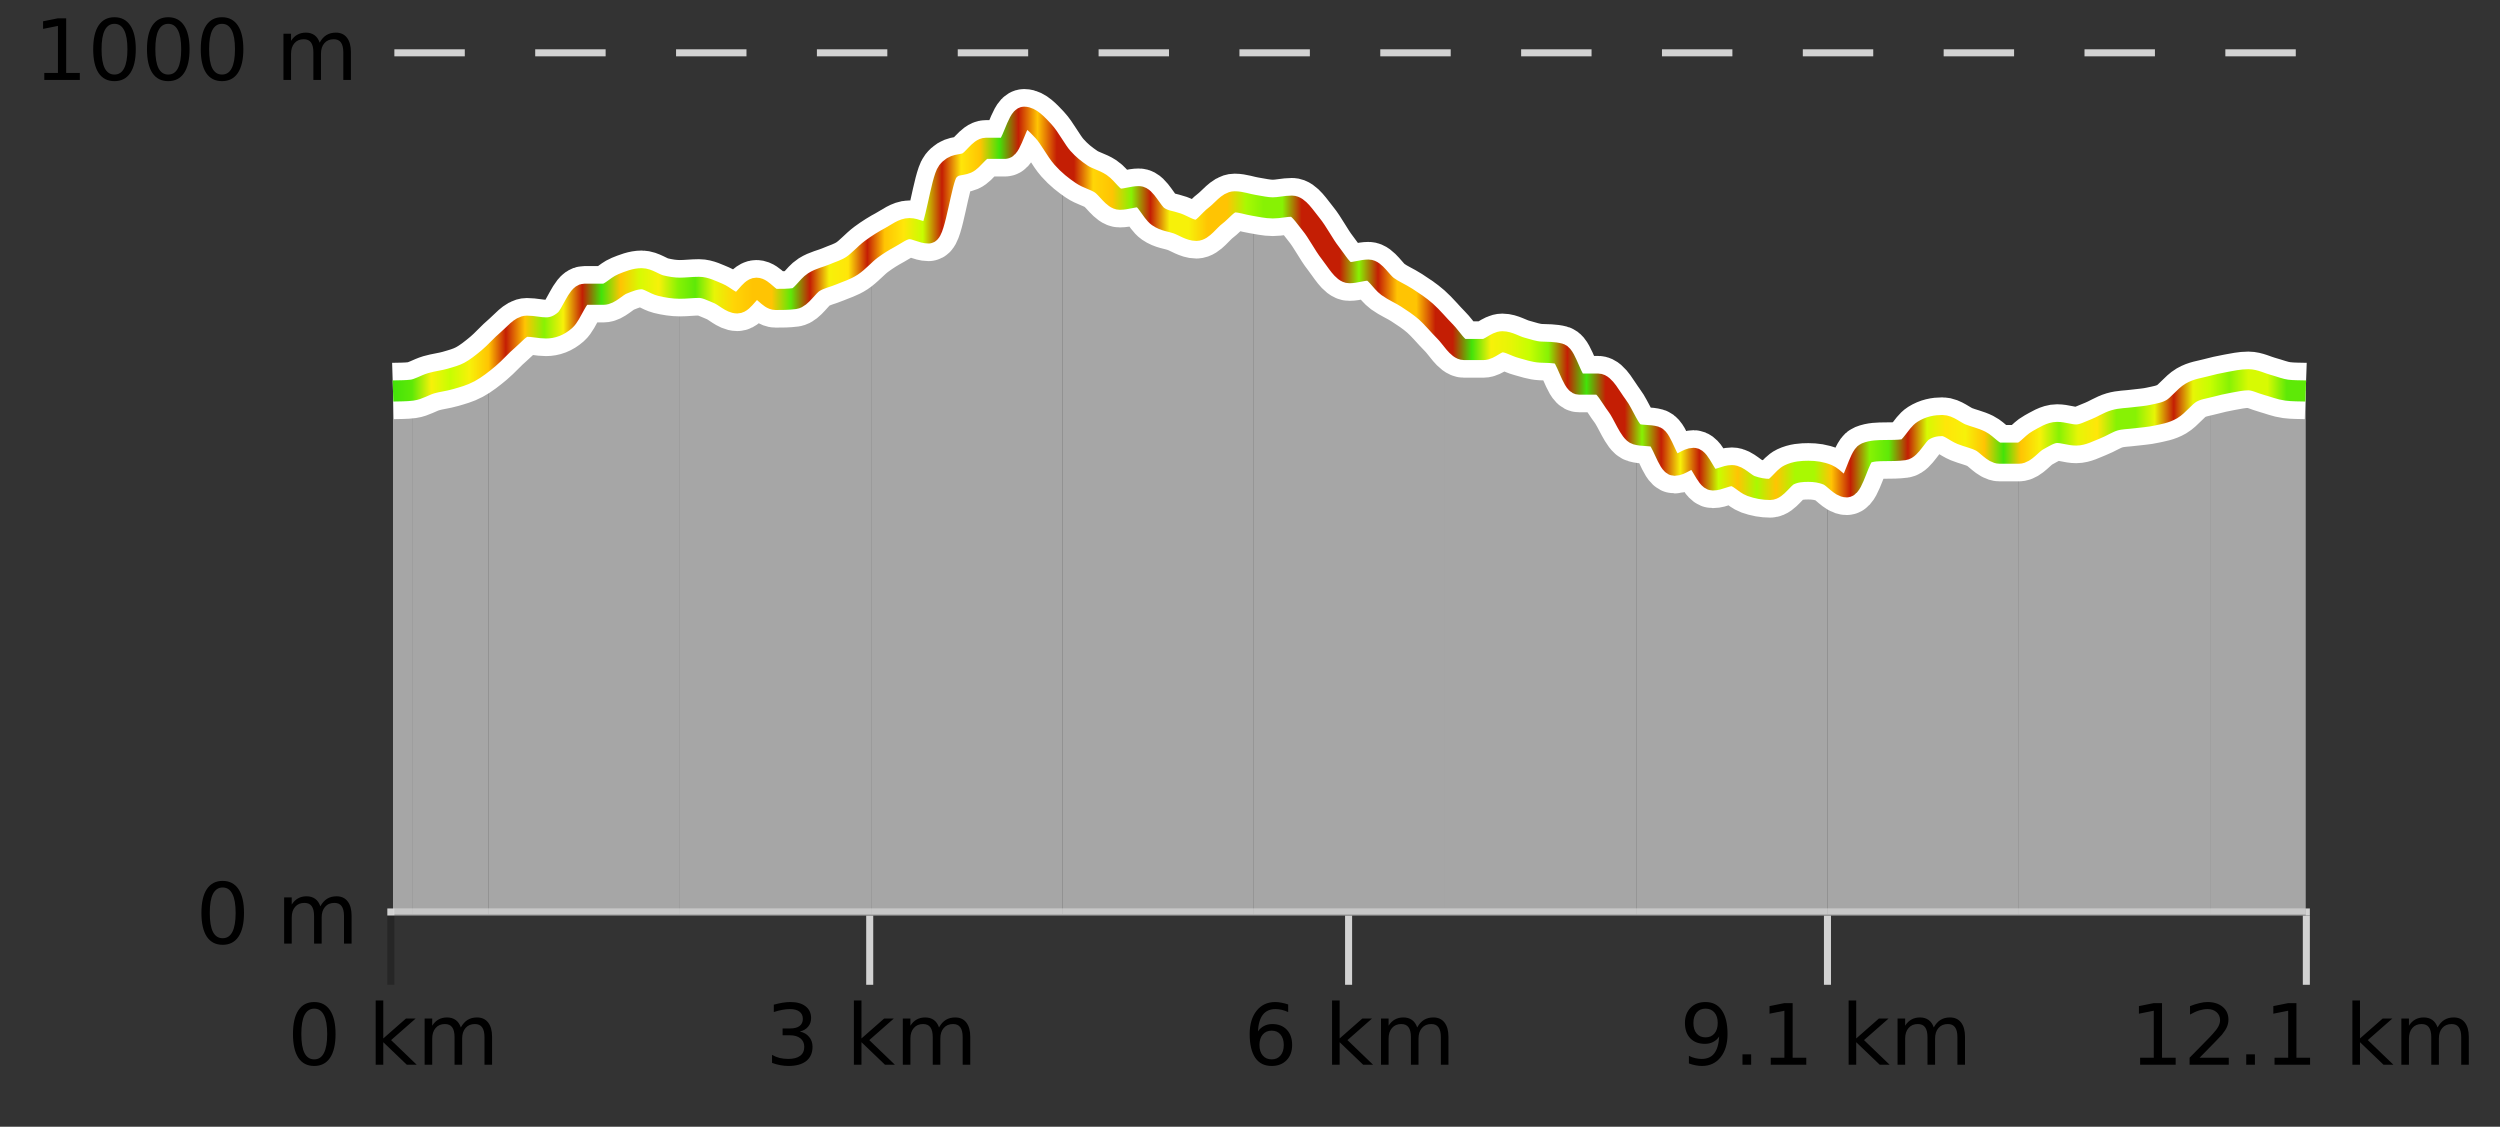 <?xml version="1.0" encoding="UTF-8"?>
<svg xmlns="http://www.w3.org/2000/svg" xmlns:xlink="http://www.w3.org/1999/xlink" width="355pt" height="160pt" viewBox="0 0 355 160" version="1.1">
<rect x="0" y="0" width="355" height="160" fill="#333333" stroke="none"/>
<defs>
<clipPath id="clip1">
  <path d="M 313 53 L 327.414 53 L 327.414 129.84 L 313 129.84 Z M 313 53 "/>
</clipPath>
<clipPath id="clip2">
  <path d="M 286 54 L 314 54 L 314 129.84 L 286 129.84 Z M 286 54 "/>
</clipPath>
<clipPath id="clip3">
  <path d="M 259 60 L 287 60 L 287 129.84 L 259 129.84 Z M 259 60 "/>
</clipPath>
<clipPath id="clip4">
  <path d="M 232 61 L 260 61 L 260 129.84 L 232 129.84 Z M 232 61 "/>
</clipPath>
<clipPath id="clip5">
  <path d="M 205 47 L 233 47 L 233 129.84 L 205 129.84 Z M 205 47 "/>
</clipPath>
<clipPath id="clip6">
  <path d="M 178 29 L 206 29 L 206 129.84 L 178 129.84 Z M 178 29 "/>
</clipPath>
<clipPath id="clip7">
  <path d="M 150 22 L 179 22 L 179 129.84 L 150 129.84 Z M 150 22 "/>
</clipPath>
<clipPath id="clip8">
  <path d="M 123 16 L 151 16 L 151 129.84 L 123 129.84 Z M 123 16 "/>
</clipPath>
<clipPath id="clip9">
  <path d="M 96 35 L 124 35 L 124 129.84 L 96 129.84 Z M 96 35 "/>
</clipPath>
<clipPath id="clip10">
  <path d="M 69 39 L 97 39 L 97 129.84 L 69 129.84 Z M 69 39 "/>
</clipPath>
<clipPath id="clip11">
  <path d="M 58 50 L 70 50 L 70 129.84 L 58 129.84 Z M 58 50 "/>
</clipPath>
<clipPath id="clip12">
  <path d="M 55.805 55 L 59 55 L 59 129.84 L 55.805 129.84 Z M 55.805 55 "/>
</clipPath>
<clipPath id="clip13">
  <path d="M 51.805 3.199 L 331.414 3.199 L 331.414 133.84 L 51.805 133.84 Z M 51.805 3.199 "/>
</clipPath>
<clipPath id="clip14">
  <path d="M 54.305 5.699 L 328.914 5.699 L 328.914 112 L 54.305 112 Z M 54.305 5.699 "/>
</clipPath>
<linearGradient id="linear0" gradientUnits="userSpaceOnUse" x1="55.803" y1="0" x2="327.414" y2="0" >
<stop offset="0" style="stop-color:rgb(26.275%,89.02%,3.529%);stop-opacity:1;"/>
<stop offset="0.01" style="stop-color:rgb(36.863%,91.373%,2.745%);stop-opacity:1;"/>
<stop offset="0.02" style="stop-color:rgb(96.863%,94.51%,3.529%);stop-opacity:1;"/>
<stop offset="0.03" style="stop-color:rgb(78.039%,99.608%,0.392%);stop-opacity:1;"/>
<stop offset="0.04" style="stop-color:rgb(96.863%,94.51%,3.529%);stop-opacity:1;"/>
<stop offset="0.05" style="stop-color:rgb(100%,76.863%,1.176%);stop-opacity:1;"/>
<stop offset="0.059" style="stop-color:rgb(76.863%,11.765%,1.569%);stop-opacity:1;"/>
<stop offset="0.069" style="stop-color:rgb(100%,76.863%,1.176%);stop-opacity:1;"/>
<stop offset="0.079" style="stop-color:rgb(52.941%,94.902%,1.569%);stop-opacity:1;"/>
<stop offset="0.089" style="stop-color:rgb(96.863%,94.51%,3.529%);stop-opacity:1;"/>
<stop offset="0.099" style="stop-color:rgb(76.863%,11.765%,1.569%);stop-opacity:1;"/>
<stop offset="0.109" style="stop-color:rgb(26.275%,89.02%,3.529%);stop-opacity:1;"/>
<stop offset="0.119" style="stop-color:rgb(100%,76.863%,1.176%);stop-opacity:1;"/>
<stop offset="0.129" style="stop-color:rgb(84.314%,98.039%,1.176%);stop-opacity:1;"/>
<stop offset="0.139" style="stop-color:rgb(96.863%,94.51%,3.529%);stop-opacity:1;"/>
<stop offset="0.149" style="stop-color:rgb(52.941%,94.902%,1.569%);stop-opacity:1;"/>
<stop offset="0.158" style="stop-color:rgb(36.863%,91.373%,2.745%);stop-opacity:1;"/>
<stop offset="0.168" style="stop-color:rgb(90.588%,96.078%,2.353%);stop-opacity:1;"/>
<stop offset="0.178" style="stop-color:rgb(100%,83.529%,2.353%);stop-opacity:1;"/>
<stop offset="0.188" style="stop-color:rgb(100%,76.863%,1.176%);stop-opacity:1;"/>
<stop offset="0.198" style="stop-color:rgb(100%,76.863%,1.176%);stop-opacity:1;"/>
<stop offset="0.208" style="stop-color:rgb(36.863%,91.373%,2.745%);stop-opacity:1;"/>
<stop offset="0.218" style="stop-color:rgb(76.863%,11.765%,1.569%);stop-opacity:1;"/>
<stop offset="0.228" style="stop-color:rgb(96.863%,94.51%,3.529%);stop-opacity:1;"/>
<stop offset="0.238" style="stop-color:rgb(100%,90.196%,3.529%);stop-opacity:1;"/>
<stop offset="0.248" style="stop-color:rgb(76.863%,11.765%,1.569%);stop-opacity:1;"/>
<stop offset="0.257" style="stop-color:rgb(100%,76.863%,1.176%);stop-opacity:1;"/>
<stop offset="0.267" style="stop-color:rgb(100%,90.196%,3.529%);stop-opacity:1;"/>
<stop offset="0.277" style="stop-color:rgb(78.039%,99.608%,0.392%);stop-opacity:1;"/>
<stop offset="0.287" style="stop-color:rgb(76.863%,11.765%,1.569%);stop-opacity:1;"/>
<stop offset="0.297" style="stop-color:rgb(100%,90.196%,3.529%);stop-opacity:1;"/>
<stop offset="0.307" style="stop-color:rgb(100%,76.863%,1.176%);stop-opacity:1;"/>
<stop offset="0.317" style="stop-color:rgb(26.275%,89.02%,3.529%);stop-opacity:1;"/>
<stop offset="0.327" style="stop-color:rgb(76.863%,11.765%,1.569%);stop-opacity:1;"/>
<stop offset="0.337" style="stop-color:rgb(100%,76.863%,1.176%);stop-opacity:1;"/>
<stop offset="0.347" style="stop-color:rgb(76.863%,11.765%,1.569%);stop-opacity:1;"/>
<stop offset="0.356" style="stop-color:rgb(76.863%,11.765%,1.569%);stop-opacity:1;"/>
<stop offset="0.366" style="stop-color:rgb(100%,83.529%,2.353%);stop-opacity:1;"/>
<stop offset="0.376" style="stop-color:rgb(100%,76.863%,1.176%);stop-opacity:1;"/>
<stop offset="0.386" style="stop-color:rgb(52.941%,94.902%,1.569%);stop-opacity:1;"/>
<stop offset="0.396" style="stop-color:rgb(76.863%,11.765%,1.569%);stop-opacity:1;"/>
<stop offset="0.406" style="stop-color:rgb(96.863%,94.51%,3.529%);stop-opacity:1;"/>
<stop offset="0.416" style="stop-color:rgb(96.863%,94.51%,3.529%);stop-opacity:1;"/>
<stop offset="0.426" style="stop-color:rgb(100%,76.863%,1.176%);stop-opacity:1;"/>
<stop offset="0.436" style="stop-color:rgb(100%,76.863%,1.176%);stop-opacity:1;"/>
<stop offset="0.446" style="stop-color:rgb(66.275%,97.647%,0.784%);stop-opacity:1;"/>
<stop offset="0.455" style="stop-color:rgb(52.941%,94.902%,1.569%);stop-opacity:1;"/>
<stop offset="0.465" style="stop-color:rgb(52.941%,94.902%,1.569%);stop-opacity:1;"/>
<stop offset="0.475" style="stop-color:rgb(76.863%,11.765%,1.569%);stop-opacity:1;"/>
<stop offset="0.485" style="stop-color:rgb(76.863%,11.765%,1.569%);stop-opacity:1;"/>
<stop offset="0.495" style="stop-color:rgb(76.863%,11.765%,1.569%);stop-opacity:1;"/>
<stop offset="0.505" style="stop-color:rgb(52.941%,94.902%,1.569%);stop-opacity:1;"/>
<stop offset="0.515" style="stop-color:rgb(76.863%,11.765%,1.569%);stop-opacity:1;"/>
<stop offset="0.525" style="stop-color:rgb(100%,76.863%,1.176%);stop-opacity:1;"/>
<stop offset="0.535" style="stop-color:rgb(100%,76.863%,1.176%);stop-opacity:1;"/>
<stop offset="0.545" style="stop-color:rgb(76.863%,11.765%,1.569%);stop-opacity:1;"/>
<stop offset="0.554" style="stop-color:rgb(76.863%,11.765%,1.569%);stop-opacity:1;"/>
<stop offset="0.564" style="stop-color:rgb(26.275%,89.02%,3.529%);stop-opacity:1;"/>
<stop offset="0.574" style="stop-color:rgb(96.863%,94.51%,3.529%);stop-opacity:1;"/>
<stop offset="0.584" style="stop-color:rgb(90.588%,96.078%,2.353%);stop-opacity:1;"/>
<stop offset="0.594" style="stop-color:rgb(78.039%,99.608%,0.392%);stop-opacity:1;"/>
<stop offset="0.604" style="stop-color:rgb(52.941%,94.902%,1.569%);stop-opacity:1;"/>
<stop offset="0.614" style="stop-color:rgb(76.863%,11.765%,1.569%);stop-opacity:1;"/>
<stop offset="0.624" style="stop-color:rgb(26.275%,89.02%,3.529%);stop-opacity:1;"/>
<stop offset="0.634" style="stop-color:rgb(76.863%,11.765%,1.569%);stop-opacity:1;"/>
<stop offset="0.644" style="stop-color:rgb(76.863%,11.765%,1.569%);stop-opacity:1;"/>
<stop offset="0.653" style="stop-color:rgb(52.941%,94.902%,1.569%);stop-opacity:1;"/>
<stop offset="0.663" style="stop-color:rgb(76.863%,11.765%,1.569%);stop-opacity:1;"/>
<stop offset="0.673" style="stop-color:rgb(96.863%,94.51%,3.529%);stop-opacity:1;"/>
<stop offset="0.683" style="stop-color:rgb(76.863%,11.765%,1.569%);stop-opacity:1;"/>
<stop offset="0.693" style="stop-color:rgb(78.039%,99.608%,0.392%);stop-opacity:1;"/>
<stop offset="0.703" style="stop-color:rgb(100%,76.863%,1.176%);stop-opacity:1;"/>
<stop offset="0.713" style="stop-color:rgb(66.275%,97.647%,0.784%);stop-opacity:1;"/>
<stop offset="0.723" style="stop-color:rgb(100%,76.863%,1.176%);stop-opacity:1;"/>
<stop offset="0.733" style="stop-color:rgb(66.275%,97.647%,0.784%);stop-opacity:1;"/>
<stop offset="0.743" style="stop-color:rgb(66.275%,97.647%,0.784%);stop-opacity:1;"/>
<stop offset="0.752" style="stop-color:rgb(100%,76.863%,1.176%);stop-opacity:1;"/>
<stop offset="0.762" style="stop-color:rgb(76.863%,11.765%,1.569%);stop-opacity:1;"/>
<stop offset="0.772" style="stop-color:rgb(52.941%,94.902%,1.569%);stop-opacity:1;"/>
<stop offset="0.782" style="stop-color:rgb(36.863%,91.373%,2.745%);stop-opacity:1;"/>
<stop offset="0.792" style="stop-color:rgb(76.863%,11.765%,1.569%);stop-opacity:1;"/>
<stop offset="0.802" style="stop-color:rgb(84.314%,98.039%,1.176%);stop-opacity:1;"/>
<stop offset="0.812" style="stop-color:rgb(100%,90.196%,3.529%);stop-opacity:1;"/>
<stop offset="0.822" style="stop-color:rgb(96.863%,94.51%,3.529%);stop-opacity:1;"/>
<stop offset="0.832" style="stop-color:rgb(100%,76.863%,1.176%);stop-opacity:1;"/>
<stop offset="0.842" style="stop-color:rgb(26.275%,89.02%,3.529%);stop-opacity:1;"/>
<stop offset="0.851" style="stop-color:rgb(100%,76.863%,1.176%);stop-opacity:1;"/>
<stop offset="0.861" style="stop-color:rgb(96.863%,94.51%,3.529%);stop-opacity:1;"/>
<stop offset="0.871" style="stop-color:rgb(52.941%,94.902%,1.569%);stop-opacity:1;"/>
<stop offset="0.881" style="stop-color:rgb(90.588%,96.078%,2.353%);stop-opacity:1;"/>
<stop offset="0.891" style="stop-color:rgb(100%,90.196%,3.529%);stop-opacity:1;"/>
<stop offset="0.901" style="stop-color:rgb(52.941%,94.902%,1.569%);stop-opacity:1;"/>
<stop offset="0.911" style="stop-color:rgb(52.941%,94.902%,1.569%);stop-opacity:1;"/>
<stop offset="0.921" style="stop-color:rgb(90.588%,96.078%,2.353%);stop-opacity:1;"/>
<stop offset="0.931" style="stop-color:rgb(76.863%,11.765%,1.569%);stop-opacity:1;"/>
<stop offset="0.941" style="stop-color:rgb(90.588%,96.078%,2.353%);stop-opacity:1;"/>
<stop offset="0.95" style="stop-color:rgb(78.039%,99.608%,0.392%);stop-opacity:1;"/>
<stop offset="0.96" style="stop-color:rgb(52.941%,94.902%,1.569%);stop-opacity:1;"/>
<stop offset="0.97" style="stop-color:rgb(84.314%,98.039%,1.176%);stop-opacity:1;"/>
<stop offset="0.98" style="stop-color:rgb(84.314%,98.039%,1.176%);stop-opacity:1;"/>
<stop offset="0.99" style="stop-color:rgb(36.863%,91.373%,2.745%);stop-opacity:1;"/>
<stop offset="1" style="stop-color:rgb(36.863%,91.373%,2.745%);stop-opacity:1;"/>
</linearGradient>
</defs>
<g id="surface1">
<path style="fill:none;stroke-width:1;stroke-linecap:butt;stroke-linejoin:miter;stroke:rgb(0%,0%,0%);stroke-opacity:0.247;stroke-miterlimit:10;" d="M 55.5 130 L 55.5 139.84 "/>
<path style="fill:none;stroke-width:1;stroke-linecap:butt;stroke-linejoin:miter;stroke:rgb(82.353%,82.353%,82.353%);stroke-opacity:1;stroke-miterlimit:10;" d="M 123.5 130 L 123.5 139.84 "/>
<path style="fill:none;stroke-width:1;stroke-linecap:butt;stroke-linejoin:miter;stroke:rgb(82.353%,82.353%,82.353%);stroke-opacity:1;stroke-miterlimit:10;" d="M 191.5 130 L 191.5 139.84 "/>
<path style="fill:none;stroke-width:1;stroke-linecap:butt;stroke-linejoin:miter;stroke:rgb(82.353%,82.353%,82.353%);stroke-opacity:1;stroke-miterlimit:10;" d="M 259.5 130 L 259.5 139.84 "/>
<path style="fill:none;stroke-width:1;stroke-linecap:butt;stroke-linejoin:miter;stroke:rgb(82.353%,82.353%,82.353%);stroke-opacity:1;stroke-miterlimit:10;" d="M 327.5 130 L 327.5 139.84 "/>
<path style="fill:none;stroke-width:1;stroke-linecap:butt;stroke-linejoin:miter;stroke:rgb(82.353%,82.353%,82.353%);stroke-opacity:1;stroke-miterlimit:10;" d="M 55 129.5 L 328 129.5 "/>
<path style=" stroke:none;fill-rule:nonzero;fill:rgb(0%,0%,0%);fill-opacity:1;" d="M 44.617 143.227 C 44.012 143.227 43.555 143.531 43.242 144.133 C 42.938 144.727 42.789 145.629 42.789 146.836 C 42.789 148.035 42.938 148.938 43.242 149.539 C 43.555 150.133 44.012 150.43 44.617 150.43 C 45.23 150.43 45.688 150.133 45.992 149.539 C 46.305 148.938 46.461 148.035 46.461 146.836 C 46.461 145.629 46.305 144.727 45.992 144.133 C 45.688 143.531 45.23 143.227 44.617 143.227 Z M 44.617 142.289 C 45.594 142.289 46.344 142.68 46.867 143.461 C 47.387 144.234 47.648 145.359 47.648 146.836 C 47.648 148.305 47.387 149.43 46.867 150.211 C 46.344 150.984 45.594 151.367 44.617 151.367 C 43.637 151.367 42.887 150.984 42.367 150.211 C 41.855 149.43 41.602 148.305 41.602 146.836 C 41.602 145.359 41.855 144.234 42.367 143.461 C 42.887 142.68 43.637 142.289 44.617 142.289 Z M 53.348 142.07 L 54.426 142.07 L 54.426 147.461 L 57.645 144.633 L 59.02 144.633 L 55.535 147.695 L 59.176 151.195 L 57.77 151.195 L 54.426 147.992 L 54.426 151.195 L 53.348 151.195 Z M 65.438 145.898 C 65.707 145.41 66.031 145.051 66.406 144.82 C 66.781 144.594 67.223 144.477 67.734 144.477 C 68.422 144.477 68.945 144.719 69.312 145.195 C 69.688 145.676 69.875 146.352 69.875 147.227 L 69.875 151.195 L 68.797 151.195 L 68.797 147.273 C 68.797 146.641 68.68 146.172 68.453 145.867 C 68.234 145.566 67.895 145.414 67.438 145.414 C 66.875 145.414 66.43 145.602 66.109 145.977 C 65.785 146.344 65.625 146.848 65.625 147.492 L 65.625 151.195 L 64.547 151.195 L 64.547 147.273 C 64.547 146.641 64.43 146.172 64.203 145.867 C 63.984 145.566 63.641 145.414 63.172 145.414 C 62.617 145.414 62.18 145.602 61.859 145.977 C 61.535 146.344 61.375 146.848 61.375 147.492 L 61.375 151.195 L 60.297 151.195 L 60.297 144.633 L 61.375 144.633 L 61.375 145.648 C 61.625 145.254 61.922 144.961 62.266 144.773 C 62.609 144.578 63.016 144.477 63.484 144.477 C 63.961 144.477 64.367 144.598 64.703 144.836 C 65.035 145.078 65.281 145.43 65.438 145.898 Z M 40.805 140.055 "/>
<path style=" stroke:none;fill-rule:nonzero;fill:rgb(0%,0%,0%);fill-opacity:1;" d="M 113.582 146.477 C 114.145 146.602 114.582 146.859 114.895 147.242 C 115.215 147.617 115.379 148.086 115.379 148.648 C 115.379 149.516 115.082 150.188 114.488 150.664 C 113.895 151.133 113.051 151.367 111.957 151.367 C 111.59 151.367 111.211 151.328 110.816 151.258 C 110.43 151.188 110.035 151.078 109.629 150.93 L 109.629 149.789 C 109.949 149.977 110.305 150.125 110.691 150.227 C 111.086 150.32 111.496 150.367 111.926 150.367 C 112.664 150.367 113.227 150.223 113.613 149.93 C 114.008 149.641 114.207 149.211 114.207 148.648 C 114.207 148.141 114.023 147.738 113.66 147.445 C 113.293 147.156 112.793 147.008 112.16 147.008 L 111.129 147.008 L 111.129 146.039 L 112.207 146.039 C 112.777 146.039 113.223 145.926 113.535 145.695 C 113.848 145.457 114.004 145.117 114.004 144.68 C 114.004 144.234 113.84 143.891 113.52 143.648 C 113.207 143.41 112.754 143.289 112.16 143.289 C 111.824 143.289 111.473 143.328 111.098 143.398 C 110.73 143.461 110.324 143.566 109.879 143.711 L 109.879 142.664 C 110.336 142.539 110.758 142.445 111.145 142.383 C 111.539 142.32 111.91 142.289 112.254 142.289 C 113.16 142.289 113.871 142.492 114.395 142.898 C 114.914 143.305 115.176 143.859 115.176 144.555 C 115.176 145.047 115.035 145.457 114.754 145.789 C 114.48 146.125 114.09 146.352 113.582 146.477 Z M 121.25 142.07 L 122.328 142.07 L 122.328 147.461 L 125.547 144.633 L 126.922 144.633 L 123.438 147.695 L 127.078 151.195 L 125.672 151.195 L 122.328 147.992 L 122.328 151.195 L 121.25 151.195 Z M 133.34 145.898 C 133.609 145.41 133.934 145.051 134.309 144.82 C 134.684 144.594 135.125 144.477 135.637 144.477 C 136.324 144.477 136.848 144.719 137.215 145.195 C 137.59 145.676 137.777 146.352 137.777 147.227 L 137.777 151.195 L 136.699 151.195 L 136.699 147.273 C 136.699 146.641 136.582 146.172 136.355 145.867 C 136.137 145.566 135.797 145.414 135.34 145.414 C 134.777 145.414 134.332 145.602 134.012 145.977 C 133.688 146.344 133.527 146.848 133.527 147.492 L 133.527 151.195 L 132.449 151.195 L 132.449 147.273 C 132.449 146.641 132.332 146.172 132.105 145.867 C 131.887 145.566 131.543 145.414 131.074 145.414 C 130.52 145.414 130.082 145.602 129.762 145.977 C 129.438 146.344 129.277 146.848 129.277 147.492 L 129.277 151.195 L 128.199 151.195 L 128.199 144.633 L 129.277 144.633 L 129.277 145.648 C 129.527 145.254 129.824 144.961 130.168 144.773 C 130.512 144.578 130.918 144.477 131.387 144.477 C 131.863 144.477 132.27 144.598 132.605 144.836 C 132.938 145.078 133.184 145.43 133.34 145.898 Z M 108.707 140.055 "/>
<path style=" stroke:none;fill-rule:nonzero;fill:rgb(0%,0%,0%);fill-opacity:1;" d="M 180.578 146.352 C 180.047 146.352 179.625 146.535 179.312 146.898 C 179 147.266 178.844 147.758 178.844 148.383 C 178.844 149.02 179 149.52 179.312 149.883 C 179.625 150.25 180.047 150.43 180.578 150.43 C 181.109 150.43 181.523 150.25 181.828 149.883 C 182.141 149.52 182.297 149.02 182.297 148.383 C 182.297 147.758 182.141 147.266 181.828 146.898 C 181.523 146.535 181.109 146.352 180.578 146.352 Z M 182.922 142.633 L 182.922 143.711 C 182.617 143.578 182.316 143.473 182.016 143.398 C 181.711 143.328 181.414 143.289 181.125 143.289 C 180.344 143.289 179.742 143.555 179.328 144.086 C 178.922 144.609 178.688 145.398 178.625 146.461 C 178.852 146.129 179.141 145.875 179.484 145.695 C 179.836 145.508 180.223 145.414 180.641 145.414 C 181.516 145.414 182.207 145.68 182.719 146.211 C 183.227 146.742 183.484 147.469 183.484 148.383 C 183.484 149.289 183.219 150.016 182.688 150.555 C 182.156 151.098 181.453 151.367 180.578 151.367 C 179.555 151.367 178.781 150.984 178.25 150.211 C 177.719 149.43 177.453 148.305 177.453 146.836 C 177.453 145.453 177.781 144.348 178.438 143.523 C 179.094 142.703 179.973 142.289 181.078 142.289 C 181.367 142.289 181.664 142.32 181.969 142.383 C 182.27 142.438 182.586 142.52 182.922 142.633 Z M 189.152 142.07 L 190.23 142.07 L 190.23 147.461 L 193.449 144.633 L 194.824 144.633 L 191.34 147.695 L 194.98 151.195 L 193.574 151.195 L 190.23 147.992 L 190.23 151.195 L 189.152 151.195 Z M 201.242 145.898 C 201.512 145.41 201.836 145.051 202.211 144.82 C 202.586 144.594 203.027 144.477 203.539 144.477 C 204.227 144.477 204.75 144.719 205.117 145.195 C 205.492 145.676 205.68 146.352 205.68 147.227 L 205.68 151.195 L 204.602 151.195 L 204.602 147.273 C 204.602 146.641 204.484 146.172 204.258 145.867 C 204.039 145.566 203.699 145.414 203.242 145.414 C 202.68 145.414 202.234 145.602 201.914 145.977 C 201.59 146.344 201.43 146.848 201.43 147.492 L 201.43 151.195 L 200.352 151.195 L 200.352 147.273 C 200.352 146.641 200.234 146.172 200.008 145.867 C 199.789 145.566 199.445 145.414 198.977 145.414 C 198.422 145.414 197.984 145.602 197.664 145.977 C 197.34 146.344 197.18 146.848 197.18 147.492 L 197.18 151.195 L 196.102 151.195 L 196.102 144.633 L 197.18 144.633 L 197.18 145.648 C 197.43 145.254 197.727 144.961 198.07 144.773 C 198.414 144.578 198.82 144.477 199.289 144.477 C 199.766 144.477 200.172 144.598 200.508 144.836 C 200.84 145.078 201.086 145.43 201.242 145.898 Z M 176.609 140.055 "/>
<path style=" stroke:none;fill-rule:nonzero;fill:rgb(0%,0%,0%);fill-opacity:1;" d="M 239.824 151.008 L 239.824 149.93 C 240.125 150.078 240.426 150.188 240.73 150.258 C 241.031 150.332 241.332 150.367 241.637 150.367 C 242.418 150.367 243.012 150.109 243.418 149.586 C 243.832 149.055 244.066 148.254 244.121 147.18 C 243.902 147.523 243.613 147.785 243.262 147.961 C 242.918 148.141 242.531 148.227 242.105 148.227 C 241.23 148.227 240.535 147.969 240.027 147.445 C 239.516 146.914 239.262 146.188 239.262 145.258 C 239.262 144.363 239.527 143.645 240.059 143.102 C 240.59 142.562 241.297 142.289 242.184 142.289 C 243.191 142.289 243.965 142.68 244.496 143.461 C 245.035 144.234 245.309 145.359 245.309 146.836 C 245.309 148.211 244.98 149.312 244.324 150.133 C 243.668 150.957 242.785 151.367 241.684 151.367 C 241.379 151.367 241.078 151.336 240.777 151.273 C 240.473 151.219 240.156 151.133 239.824 151.008 Z M 242.184 147.305 C 242.715 147.305 243.137 147.125 243.449 146.758 C 243.762 146.395 243.918 145.895 243.918 145.258 C 243.918 144.633 243.762 144.141 243.449 143.773 C 243.137 143.41 242.715 143.227 242.184 143.227 C 241.652 143.227 241.23 143.41 240.918 143.773 C 240.613 144.141 240.465 144.633 240.465 145.258 C 240.465 145.895 240.613 146.395 240.918 146.758 C 241.23 147.125 241.652 147.305 242.184 147.305 Z M 247.43 149.711 L 248.664 149.711 L 248.664 151.195 L 247.43 151.195 Z M 251.445 150.195 L 253.383 150.195 L 253.383 143.523 L 251.273 143.945 L 251.273 142.867 L 253.367 142.445 L 254.555 142.445 L 254.555 150.195 L 256.492 150.195 L 256.492 151.195 L 251.445 151.195 Z M 262.504 142.07 L 263.582 142.07 L 263.582 147.461 L 266.801 144.633 L 268.176 144.633 L 264.691 147.695 L 268.332 151.195 L 266.926 151.195 L 263.582 147.992 L 263.582 151.195 L 262.504 151.195 Z M 274.594 145.898 C 274.863 145.41 275.188 145.051 275.562 144.82 C 275.938 144.594 276.379 144.477 276.891 144.477 C 277.578 144.477 278.102 144.719 278.469 145.195 C 278.844 145.676 279.031 146.352 279.031 147.227 L 279.031 151.195 L 277.953 151.195 L 277.953 147.273 C 277.953 146.641 277.836 146.172 277.609 145.867 C 277.391 145.566 277.051 145.414 276.594 145.414 C 276.031 145.414 275.586 145.602 275.266 145.977 C 274.941 146.344 274.781 146.848 274.781 147.492 L 274.781 151.195 L 273.703 151.195 L 273.703 147.273 C 273.703 146.641 273.586 146.172 273.359 145.867 C 273.141 145.566 272.797 145.414 272.328 145.414 C 271.773 145.414 271.336 145.602 271.016 145.977 C 270.691 146.344 270.531 146.848 270.531 147.492 L 270.531 151.195 L 269.453 151.195 L 269.453 144.633 L 270.531 144.633 L 270.531 145.648 C 270.781 145.254 271.078 144.961 271.422 144.773 C 271.766 144.578 272.172 144.477 272.641 144.477 C 273.117 144.477 273.523 144.598 273.859 144.836 C 274.191 145.078 274.438 145.43 274.594 145.898 Z M 238.512 140.055 "/>
<path style=" stroke:none;fill-rule:nonzero;fill:rgb(0%,0%,0%);fill-opacity:1;" d="M 303.898 150.195 L 305.836 150.195 L 305.836 143.523 L 303.727 143.945 L 303.727 142.867 L 305.82 142.445 L 307.008 142.445 L 307.008 150.195 L 308.945 150.195 L 308.945 151.195 L 303.898 151.195 Z M 312.344 150.195 L 316.484 150.195 L 316.484 151.195 L 310.922 151.195 L 310.922 150.195 C 311.367 149.738 311.977 149.117 312.75 148.336 C 313.531 147.547 314.02 147.035 314.219 146.805 C 314.602 146.391 314.867 146.035 315.016 145.742 C 315.172 145.441 315.25 145.148 315.25 144.867 C 315.25 144.398 315.082 144.02 314.75 143.727 C 314.426 143.438 314.004 143.289 313.484 143.289 C 313.109 143.289 312.711 143.352 312.297 143.477 C 311.891 143.602 311.453 143.801 310.984 144.07 L 310.984 142.867 C 311.461 142.68 311.906 142.539 312.312 142.445 C 312.727 142.344 313.109 142.289 313.453 142.289 C 314.359 142.289 315.082 142.52 315.625 142.977 C 316.164 143.426 316.438 144.031 316.438 144.789 C 316.438 145.145 316.367 145.484 316.234 145.805 C 316.098 146.129 315.852 146.508 315.5 146.945 C 315.395 147.062 315.082 147.391 314.562 147.93 C 314.039 148.473 313.301 149.227 312.344 150.195 Z M 318.965 149.711 L 320.199 149.711 L 320.199 151.195 L 318.965 151.195 Z M 322.984 150.195 L 324.922 150.195 L 324.922 143.523 L 322.812 143.945 L 322.812 142.867 L 324.906 142.445 L 326.094 142.445 L 326.094 150.195 L 328.031 150.195 L 328.031 151.195 L 322.984 151.195 Z M 334.039 142.07 L 335.117 142.07 L 335.117 147.461 L 338.336 144.633 L 339.711 144.633 L 336.227 147.695 L 339.867 151.195 L 338.461 151.195 L 335.117 147.992 L 335.117 151.195 L 334.039 151.195 Z M 346.133 145.898 C 346.402 145.41 346.727 145.051 347.102 144.82 C 347.477 144.594 347.918 144.477 348.43 144.477 C 349.117 144.477 349.641 144.719 350.008 145.195 C 350.383 145.676 350.57 146.352 350.57 147.227 L 350.57 151.195 L 349.492 151.195 L 349.492 147.273 C 349.492 146.641 349.375 146.172 349.148 145.867 C 348.93 145.566 348.59 145.414 348.133 145.414 C 347.57 145.414 347.125 145.602 346.805 145.977 C 346.48 146.344 346.32 146.848 346.32 147.492 L 346.32 151.195 L 345.242 151.195 L 345.242 147.273 C 345.242 146.641 345.125 146.172 344.898 145.867 C 344.68 145.566 344.336 145.414 343.867 145.414 C 343.312 145.414 342.875 145.602 342.555 145.977 C 342.23 146.344 342.07 146.848 342.07 147.492 L 342.07 151.195 L 340.992 151.195 L 340.992 144.633 L 342.07 144.633 L 342.07 145.648 C 342.32 145.254 342.617 144.961 342.961 144.773 C 343.305 144.578 343.711 144.477 344.18 144.477 C 344.656 144.477 345.062 144.598 345.398 144.836 C 345.73 145.078 345.977 145.43 346.133 145.898 Z M 302.414 140.055 "/>
<path style="fill:none;stroke-width:1;stroke-linecap:butt;stroke-linejoin:miter;stroke:rgb(82.353%,82.353%,82.353%);stroke-opacity:1;stroke-dasharray:10,10;stroke-miterlimit:10;" d="M 56 7.5 L 327.414 7.5 "/>
<path style="fill:none;stroke-width:1;stroke-linecap:butt;stroke-linejoin:miter;stroke:rgb(0%,0%,0%);stroke-opacity:0.247;stroke-miterlimit:10;" d="M 56 129.5 L 327.414 129.5 "/>
<g clip-path="url(#clip1)" clip-rule="nonzero">
<path style=" stroke:none;fill-rule:nonzero;fill:rgb(84.706%,84.706%,84.706%);fill-opacity:0.698;" d="M 313.832 54.906 C 314.738 54.703 315.645 54.457 316.551 54.293 C 317.453 54.129 318.359 53.926 319.266 53.926 C 320.172 53.926 321.078 54.418 321.98 54.66 C 322.887 54.906 323.793 55.281 324.699 55.398 C 325.602 55.516 326.508 55.488 327.414 55.52 L 327.414 129.84 L 313.832 129.84 Z M 313.832 54.906 "/>
</g>
<g clip-path="url(#clip2)" clip-rule="nonzero">
<path style=" stroke:none;fill-rule:nonzero;fill:rgb(84.706%,84.706%,84.706%);fill-opacity:0.698;" d="M 286.672 64.352 C 287.578 63.738 288.484 63 289.387 62.512 C 290.293 62.02 291.199 61.406 292.105 61.406 C 293.012 61.406 293.914 61.773 294.82 61.773 C 295.727 61.773 296.633 61.266 297.535 60.918 C 298.441 60.57 299.348 59.957 300.254 59.691 C 301.16 59.426 302.062 59.445 302.969 59.32 C 303.875 59.199 304.781 59.16 305.684 58.953 C 306.59 58.75 307.496 58.629 308.402 58.094 C 309.309 57.562 310.211 56.297 311.117 55.766 C 312.023 55.234 312.93 55.191 313.832 54.906 L 313.832 129.84 L 286.672 129.84 Z M 286.672 64.352 "/>
</g>
<g clip-path="url(#clip3)" clip-rule="nonzero">
<path style=" stroke:none;fill-rule:nonzero;fill:rgb(84.706%,84.706%,84.706%);fill-opacity:0.698;" d="M 259.512 67.418 C 260.418 67.988 261.32 69.133 262.227 69.133 C 263.133 69.133 264.039 64.715 264.945 64.352 C 265.848 63.984 266.754 63.992 267.66 63.98 C 268.566 63.973 269.469 63.98 270.375 63.859 C 271.281 63.738 272.188 61.734 273.094 61.16 C 273.996 60.59 274.902 60.426 275.809 60.426 C 276.715 60.426 277.617 61.285 278.523 61.652 C 279.43 62.02 280.336 62.184 281.238 62.633 C 282.145 63.082 283.051 64.352 283.957 64.352 C 284.863 64.352 285.766 64.352 286.672 64.352 L 286.672 129.84 L 259.512 129.84 Z M 259.512 67.418 "/>
</g>
<g clip-path="url(#clip4)" clip-rule="nonzero">
<path style=" stroke:none;fill-rule:nonzero;fill:rgb(84.706%,84.706%,84.706%);fill-opacity:0.698;" d="M 232.352 61.652 C 233.254 61.711 234.16 61.656 235.066 62.02 C 235.973 62.383 236.879 66.066 237.781 66.066 C 238.688 66.066 239.594 65.086 240.5 65.086 C 241.402 65.086 242.309 68.152 243.215 68.152 C 244.121 68.152 245.023 67.539 245.93 67.539 C 246.836 67.539 247.742 68.684 248.648 69.012 C 249.551 69.336 250.457 69.5 251.363 69.5 C 252.27 69.5 253.172 67.844 254.078 67.418 C 254.984 66.988 255.891 66.926 256.797 66.926 C 257.699 66.926 258.605 67.254 259.512 67.418 L 259.512 129.84 L 232.352 129.84 Z M 232.352 61.652 "/>
</g>
<g clip-path="url(#clip5)" clip-rule="nonzero">
<path style=" stroke:none;fill-rule:nonzero;fill:rgb(84.706%,84.706%,84.706%);fill-opacity:0.698;" d="M 205.188 47.059 C 206.094 47.918 207 49.633 207.906 49.633 C 208.812 49.633 209.715 49.633 210.621 49.633 C 211.527 49.633 212.434 48.531 213.336 48.531 C 214.242 48.531 215.148 49.145 216.055 49.387 C 216.957 49.633 217.863 49.957 218.77 50 C 219.676 50.047 220.582 50.004 221.484 50.246 C 222.391 50.488 223.297 54.539 224.203 54.539 C 225.105 54.539 226.012 54.539 226.918 54.539 C 227.824 54.539 228.73 56.418 229.633 57.605 C 230.539 58.789 231.445 60.305 232.352 61.652 L 232.352 129.84 L 205.188 129.84 Z M 205.188 47.059 "/>
</g>
<g clip-path="url(#clip6)" clip-rule="nonzero">
<path style=" stroke:none;fill-rule:nonzero;fill:rgb(84.706%,84.706%,84.706%);fill-opacity:0.698;" d="M 178.027 29.152 C 178.934 29.273 179.84 29.52 180.742 29.52 C 181.648 29.52 182.555 29.273 183.461 29.273 C 184.367 29.273 185.27 30.746 186.176 31.852 C 187.082 32.953 187.988 34.754 188.891 35.898 C 189.797 37.043 190.703 38.719 191.609 38.719 C 192.516 38.719 193.418 38.352 194.324 38.352 C 195.23 38.352 196.137 40.027 197.039 40.68 C 197.945 41.336 198.852 41.684 199.758 42.273 C 200.664 42.867 201.566 43.441 202.473 44.238 C 203.379 45.035 204.285 46.117 205.188 47.059 L 205.188 129.84 L 178.027 129.84 Z M 178.027 29.152 "/>
</g>
<g clip-path="url(#clip7)" clip-rule="nonzero">
<path style=" stroke:none;fill-rule:nonzero;fill:rgb(84.706%,84.706%,84.706%);fill-opacity:0.698;" d="M 150.867 22.406 C 151.773 23.184 152.676 24.125 153.582 24.738 C 154.488 25.352 155.395 25.492 156.301 26.086 C 157.203 26.68 158.109 28.293 159.016 28.293 C 159.922 28.293 160.824 27.926 161.73 27.926 C 162.637 27.926 163.543 30.113 164.449 30.746 C 165.352 31.379 166.258 31.402 167.164 31.727 C 168.07 32.055 168.973 32.711 169.879 32.711 C 170.785 32.711 171.691 31.297 172.598 30.625 C 173.5 29.949 174.406 28.66 175.312 28.66 C 176.219 28.66 177.121 28.988 178.027 29.152 L 178.027 129.84 L 150.867 129.84 Z M 150.867 22.406 "/>
</g>
<g clip-path="url(#clip8)" clip-rule="nonzero">
<path style=" stroke:none;fill-rule:nonzero;fill:rgb(84.706%,84.706%,84.706%);fill-opacity:0.698;" d="M 123.707 35.406 C 124.609 34.836 125.516 34.18 126.422 33.691 C 127.328 33.199 128.234 32.465 129.137 32.465 C 130.043 32.465 130.949 33.078 131.855 33.078 C 132.758 33.078 133.664 25.531 134.57 24.371 C 135.477 23.207 136.383 23.531 137.285 23.145 C 138.191 22.754 139.098 21.059 140.004 21.059 C 140.906 21.059 141.812 21.059 142.719 21.059 C 143.625 21.059 144.527 16.645 145.434 16.645 C 146.34 16.645 147.246 17.645 148.152 18.605 C 149.055 19.566 149.961 21.141 150.867 22.406 L 150.867 129.84 L 123.707 129.84 Z M 123.707 35.406 "/>
</g>
<g clip-path="url(#clip9)" clip-rule="nonzero">
<path style=" stroke:none;fill-rule:nonzero;fill:rgb(84.706%,84.706%,84.706%);fill-opacity:0.698;" d="M 96.543 40.926 C 97.449 40.887 98.355 40.805 99.262 40.805 C 100.168 40.805 101.07 41.293 101.977 41.66 C 102.883 42.031 103.789 43.012 104.691 43.012 C 105.598 43.012 106.504 40.926 107.41 40.926 C 108.312 40.926 109.219 42.52 110.125 42.52 C 111.031 42.52 111.938 42.52 112.84 42.398 C 113.746 42.273 114.652 40.641 115.559 40.066 C 116.461 39.496 117.367 39.352 118.273 38.965 C 119.18 38.574 120.086 38.332 120.988 37.738 C 121.895 37.145 122.801 36.184 123.707 35.406 L 123.707 129.84 L 96.543 129.84 Z M 96.543 40.926 "/>
</g>
<g clip-path="url(#clip10)" clip-rule="nonzero">
<path style=" stroke:none;fill-rule:nonzero;fill:rgb(84.706%,84.706%,84.706%);fill-opacity:0.698;" d="M 69.383 50.859 C 70.289 50 71.195 49.039 72.102 48.285 C 73.004 47.527 73.91 46.32 74.816 46.32 C 75.723 46.32 76.625 46.566 77.531 46.566 C 78.438 46.566 79.344 46.262 80.246 45.465 C 81.152 44.668 82.059 41.785 82.965 41.785 C 83.871 41.785 84.773 41.785 85.68 41.785 C 86.586 41.785 87.492 40.68 88.395 40.312 C 89.301 39.945 90.207 39.578 91.113 39.578 C 92.02 39.578 92.922 40.332 93.828 40.559 C 94.734 40.781 95.641 40.805 96.543 40.926 L 96.543 129.84 L 69.383 129.84 Z M 69.383 50.859 "/>
</g>
<g clip-path="url(#clip11)" clip-rule="nonzero">
<path style=" stroke:none;fill-rule:nonzero;fill:rgb(84.706%,84.706%,84.706%);fill-opacity:0.698;" d="M 58.52 55.398 C 59.426 55.07 60.328 54.684 61.234 54.418 C 62.141 54.152 63.047 54.07 63.953 53.805 C 64.855 53.539 65.762 53.312 66.668 52.82 C 67.574 52.332 68.477 51.516 69.383 50.859 L 69.383 129.84 L 58.52 129.84 Z M 58.52 55.398 "/>
</g>
<g clip-path="url(#clip12)" clip-rule="nonzero">
<path style=" stroke:none;fill-rule:nonzero;fill:rgb(84.706%,84.706%,84.706%);fill-opacity:0.698;" d="M 55.805 55.52 C 56.707 55.48 57.613 55.438 58.52 55.398 L 58.52 129.84 L 55.805 129.84 Z M 55.805 55.52 "/>
</g>
<g clip-path="url(#clip13)" clip-rule="nonzero">
<path style="fill:none;stroke-width:8;stroke-linecap:butt;stroke-linejoin:miter;stroke:rgb(100%,100%,100%);stroke-opacity:1;stroke-miterlimit:10;" d="M 55.805 55.52 C 56.707 55.492 57.613 55.516 58.52 55.398 C 59.426 55.277 60.328 54.684 61.234 54.418 C 62.141 54.152 63.047 54.07 63.953 53.805 C 64.855 53.539 65.762 53.312 66.668 52.82 C 67.574 52.332 68.477 51.617 69.383 50.859 C 70.289 50.105 71.195 49.039 72.102 48.285 C 73.004 47.527 73.91 46.32 74.816 46.32 C 75.723 46.32 76.625 46.566 77.531 46.566 C 78.438 46.566 79.344 46.262 80.246 45.465 C 81.152 44.668 82.059 41.785 82.965 41.785 C 83.871 41.785 84.773 41.785 85.68 41.785 C 86.586 41.785 87.492 40.68 88.395 40.312 C 89.301 39.945 90.207 39.578 91.113 39.578 C 92.02 39.578 92.922 40.332 93.828 40.559 C 94.734 40.781 95.641 40.926 96.543 40.926 C 97.449 40.926 98.355 40.805 99.262 40.805 C 100.168 40.805 101.07 41.293 101.977 41.66 C 102.883 42.031 103.789 43.012 104.691 43.012 C 105.598 43.012 106.504 40.926 107.41 40.926 C 108.312 40.926 109.219 42.52 110.125 42.52 C 111.031 42.52 111.938 42.52 112.84 42.398 C 113.746 42.273 114.652 40.641 115.559 40.066 C 116.461 39.496 117.367 39.352 118.273 38.965 C 119.18 38.574 120.086 38.332 120.988 37.738 C 121.895 37.145 122.801 36.082 123.707 35.406 C 124.609 34.734 125.516 34.18 126.422 33.691 C 127.328 33.199 128.234 32.465 129.137 32.465 C 130.043 32.465 130.949 33.078 131.855 33.078 C 132.758 33.078 133.664 25.531 134.57 24.371 C 135.477 23.207 136.383 23.531 137.285 23.145 C 138.191 22.754 139.098 21.059 140.004 21.059 C 140.906 21.059 141.812 21.059 142.719 21.059 C 143.625 21.059 144.527 16.645 145.434 16.645 C 146.34 16.645 147.246 17.645 148.152 18.605 C 149.055 19.566 149.961 21.387 150.867 22.406 C 151.773 23.43 152.676 24.125 153.582 24.738 C 154.488 25.352 155.395 25.492 156.301 26.086 C 157.203 26.68 158.109 28.293 159.016 28.293 C 159.922 28.293 160.824 27.926 161.73 27.926 C 162.637 27.926 163.543 30.113 164.449 30.746 C 165.352 31.379 166.258 31.402 167.164 31.727 C 168.07 32.055 168.973 32.711 169.879 32.711 C 170.785 32.711 171.691 31.297 172.598 30.625 C 173.5 29.949 174.406 28.66 175.312 28.66 C 176.219 28.66 177.121 29.008 178.027 29.152 C 178.934 29.297 179.84 29.52 180.742 29.52 C 181.648 29.52 182.555 29.273 183.461 29.273 C 184.367 29.273 185.27 30.746 186.176 31.852 C 187.082 32.953 187.988 34.754 188.891 35.898 C 189.797 37.043 190.703 38.719 191.609 38.719 C 192.516 38.719 193.418 38.352 194.324 38.352 C 195.23 38.352 196.137 40.027 197.039 40.68 C 197.945 41.336 198.852 41.684 199.758 42.273 C 200.664 42.867 201.566 43.441 202.473 44.238 C 203.379 45.035 204.285 46.16 205.188 47.059 C 206.094 47.957 207 49.633 207.906 49.633 C 208.812 49.633 209.715 49.633 210.621 49.633 C 211.527 49.633 212.434 48.531 213.336 48.531 C 214.242 48.531 215.148 49.145 216.055 49.387 C 216.957 49.633 217.863 49.957 218.77 50 C 219.676 50.047 220.582 50.004 221.484 50.246 C 222.391 50.488 223.297 54.539 224.203 54.539 C 225.105 54.539 226.012 54.539 226.918 54.539 C 227.824 54.539 228.73 56.418 229.633 57.605 C 230.539 58.789 231.445 61.391 232.352 61.652 C 233.254 61.914 234.16 61.762 235.066 62.02 C 235.973 62.281 236.879 66.066 237.781 66.066 C 238.688 66.066 239.594 65.086 240.5 65.086 C 241.402 65.086 242.309 68.152 243.215 68.152 C 244.121 68.152 245.023 67.539 245.93 67.539 C 246.836 67.539 247.742 68.684 248.648 69.012 C 249.551 69.336 250.457 69.5 251.363 69.5 C 252.27 69.5 253.172 67.844 254.078 67.418 C 254.984 66.988 255.891 66.926 256.797 66.926 C 257.699 66.926 258.605 67.047 259.512 67.418 C 260.418 67.785 261.32 69.133 262.227 69.133 C 263.133 69.133 264.039 64.715 264.945 64.352 C 265.848 63.984 266.754 63.992 267.66 63.98 C 268.566 63.973 269.469 63.98 270.375 63.859 C 271.281 63.738 272.188 61.734 273.094 61.16 C 273.996 60.59 274.902 60.426 275.809 60.426 C 276.715 60.426 277.617 61.285 278.523 61.652 C 279.43 62.02 280.336 62.184 281.238 62.633 C 282.145 63.082 283.051 64.352 283.957 64.352 C 284.863 64.352 285.766 64.352 286.672 64.352 C 287.578 64.352 288.484 63 289.387 62.512 C 290.293 62.02 291.199 61.406 292.105 61.406 C 293.012 61.406 293.914 61.773 294.82 61.773 C 295.727 61.773 296.633 61.266 297.535 60.918 C 298.441 60.57 299.348 59.957 300.254 59.691 C 301.16 59.426 302.062 59.445 302.969 59.32 C 303.875 59.199 304.781 59.16 305.684 58.953 C 306.59 58.75 307.496 58.629 308.402 58.094 C 309.309 57.562 310.211 56.297 311.117 55.766 C 312.023 55.234 312.93 55.152 313.832 54.906 C 314.738 54.66 315.645 54.457 316.551 54.293 C 317.453 54.129 318.359 53.926 319.266 53.926 C 320.172 53.926 321.078 54.418 321.98 54.66 C 322.887 54.906 323.793 55.281 324.699 55.398 C 325.602 55.516 326.508 55.488 327.414 55.52 "/>
</g>
<g clip-path="url(#clip14)" clip-rule="nonzero">
<path style="fill:none;stroke-width:3;stroke-linecap:butt;stroke-linejoin:miter;stroke:url(#linear0);stroke-miterlimit:10;" d="M 55.805 55.52 C 56.707 55.492 57.613 55.516 58.52 55.398 C 59.426 55.277 60.328 54.684 61.234 54.418 C 62.141 54.152 63.047 54.07 63.953 53.805 C 64.855 53.539 65.762 53.312 66.668 52.82 C 67.574 52.332 68.477 51.617 69.383 50.859 C 70.289 50.105 71.195 49.039 72.102 48.285 C 73.004 47.527 73.91 46.32 74.816 46.32 C 75.723 46.32 76.625 46.566 77.531 46.566 C 78.438 46.566 79.344 46.262 80.246 45.465 C 81.152 44.668 82.059 41.785 82.965 41.785 C 83.871 41.785 84.773 41.785 85.68 41.785 C 86.586 41.785 87.492 40.68 88.395 40.312 C 89.301 39.945 90.207 39.578 91.113 39.578 C 92.02 39.578 92.922 40.332 93.828 40.559 C 94.734 40.781 95.641 40.926 96.543 40.926 C 97.449 40.926 98.355 40.805 99.262 40.805 C 100.168 40.805 101.07 41.293 101.977 41.66 C 102.883 42.031 103.789 43.012 104.691 43.012 C 105.598 43.012 106.504 40.926 107.41 40.926 C 108.312 40.926 109.219 42.52 110.125 42.52 C 111.031 42.52 111.938 42.52 112.84 42.398 C 113.746 42.273 114.652 40.641 115.559 40.066 C 116.461 39.496 117.367 39.352 118.273 38.965 C 119.18 38.574 120.086 38.332 120.988 37.738 C 121.895 37.145 122.801 36.082 123.707 35.406 C 124.609 34.734 125.516 34.18 126.422 33.691 C 127.328 33.199 128.234 32.465 129.137 32.465 C 130.043 32.465 130.949 33.078 131.855 33.078 C 132.758 33.078 133.664 25.531 134.57 24.371 C 135.477 23.207 136.383 23.531 137.285 23.145 C 138.191 22.754 139.098 21.059 140.004 21.059 C 140.906 21.059 141.812 21.059 142.719 21.059 C 143.625 21.059 144.527 16.645 145.434 16.645 C 146.34 16.645 147.246 17.645 148.152 18.605 C 149.055 19.566 149.961 21.387 150.867 22.406 C 151.773 23.43 152.676 24.125 153.582 24.738 C 154.488 25.352 155.395 25.492 156.301 26.086 C 157.203 26.68 158.109 28.293 159.016 28.293 C 159.922 28.293 160.824 27.926 161.73 27.926 C 162.637 27.926 163.543 30.113 164.449 30.746 C 165.352 31.379 166.258 31.402 167.164 31.727 C 168.07 32.055 168.973 32.711 169.879 32.711 C 170.785 32.711 171.691 31.297 172.598 30.625 C 173.5 29.949 174.406 28.66 175.312 28.66 C 176.219 28.66 177.121 29.008 178.027 29.152 C 178.934 29.297 179.84 29.52 180.742 29.52 C 181.648 29.52 182.555 29.273 183.461 29.273 C 184.367 29.273 185.27 30.746 186.176 31.852 C 187.082 32.953 187.988 34.754 188.891 35.898 C 189.797 37.043 190.703 38.719 191.609 38.719 C 192.516 38.719 193.418 38.352 194.324 38.352 C 195.23 38.352 196.137 40.027 197.039 40.68 C 197.945 41.336 198.852 41.684 199.758 42.273 C 200.664 42.867 201.566 43.441 202.473 44.238 C 203.379 45.035 204.285 46.16 205.188 47.059 C 206.094 47.957 207 49.633 207.906 49.633 C 208.812 49.633 209.715 49.633 210.621 49.633 C 211.527 49.633 212.434 48.531 213.336 48.531 C 214.242 48.531 215.148 49.145 216.055 49.387 C 216.957 49.633 217.863 49.957 218.77 50 C 219.676 50.047 220.582 50.004 221.484 50.246 C 222.391 50.488 223.297 54.539 224.203 54.539 C 225.105 54.539 226.012 54.539 226.918 54.539 C 227.824 54.539 228.73 56.418 229.633 57.605 C 230.539 58.789 231.445 61.391 232.352 61.652 C 233.254 61.914 234.16 61.762 235.066 62.02 C 235.973 62.281 236.879 66.066 237.781 66.066 C 238.688 66.066 239.594 65.086 240.5 65.086 C 241.402 65.086 242.309 68.152 243.215 68.152 C 244.121 68.152 245.023 67.539 245.93 67.539 C 246.836 67.539 247.742 68.684 248.648 69.012 C 249.551 69.336 250.457 69.5 251.363 69.5 C 252.27 69.5 253.172 67.844 254.078 67.418 C 254.984 66.988 255.891 66.926 256.797 66.926 C 257.699 66.926 258.605 67.047 259.512 67.418 C 260.418 67.785 261.32 69.133 262.227 69.133 C 263.133 69.133 264.039 64.715 264.945 64.352 C 265.848 63.984 266.754 63.992 267.66 63.98 C 268.566 63.973 269.469 63.98 270.375 63.859 C 271.281 63.738 272.188 61.734 273.094 61.16 C 273.996 60.59 274.902 60.426 275.809 60.426 C 276.715 60.426 277.617 61.285 278.523 61.652 C 279.43 62.02 280.336 62.184 281.238 62.633 C 282.145 63.082 283.051 64.352 283.957 64.352 C 284.863 64.352 285.766 64.352 286.672 64.352 C 287.578 64.352 288.484 63 289.387 62.512 C 290.293 62.02 291.199 61.406 292.105 61.406 C 293.012 61.406 293.914 61.773 294.82 61.773 C 295.727 61.773 296.633 61.266 297.535 60.918 C 298.441 60.57 299.348 59.957 300.254 59.691 C 301.16 59.426 302.062 59.445 302.969 59.32 C 303.875 59.199 304.781 59.16 305.684 58.953 C 306.59 58.75 307.496 58.629 308.402 58.094 C 309.309 57.562 310.211 56.297 311.117 55.766 C 312.023 55.234 312.93 55.152 313.832 54.906 C 314.738 54.66 315.645 54.457 316.551 54.293 C 317.453 54.129 318.359 53.926 319.266 53.926 C 320.172 53.926 321.078 54.418 321.98 54.66 C 322.887 54.906 323.793 55.281 324.699 55.398 C 325.602 55.516 326.508 55.488 327.414 55.52 "/>
</g>
<path style=" stroke:none;fill-rule:nonzero;fill:rgb(0%,0%,0%);fill-opacity:1;" d="M 6.289 10.352 L 8.227 10.352 L 8.227 3.68 L 6.117 4.102 L 6.117 3.023 L 8.211 2.602 L 9.398 2.602 L 9.398 10.352 L 11.336 10.352 L 11.336 11.352 L 6.289 11.352 Z M 16.25 3.383 C 15.645 3.383 15.188 3.688 14.875 4.289 C 14.57 4.883 14.422 5.785 14.422 6.992 C 14.422 8.191 14.57 9.094 14.875 9.695 C 15.188 10.289 15.645 10.586 16.25 10.586 C 16.863 10.586 17.32 10.289 17.625 9.695 C 17.938 9.094 18.094 8.191 18.094 6.992 C 18.094 5.785 17.938 4.883 17.625 4.289 C 17.32 3.688 16.863 3.383 16.25 3.383 Z M 16.25 2.445 C 17.227 2.445 17.977 2.836 18.5 3.617 C 19.02 4.391 19.281 5.516 19.281 6.992 C 19.281 8.461 19.02 9.586 18.5 10.367 C 17.977 11.141 17.227 11.523 16.25 11.523 C 15.27 11.523 14.52 11.141 14 10.367 C 13.488 9.586 13.234 8.461 13.234 6.992 C 13.234 5.516 13.488 4.391 14 3.617 C 14.52 2.836 15.27 2.445 16.25 2.445 Z M 23.887 3.383 C 23.281 3.383 22.824 3.688 22.512 4.289 C 22.207 4.883 22.059 5.785 22.059 6.992 C 22.059 8.191 22.207 9.094 22.512 9.695 C 22.824 10.289 23.281 10.586 23.887 10.586 C 24.5 10.586 24.957 10.289 25.262 9.695 C 25.574 9.094 25.73 8.191 25.73 6.992 C 25.73 5.785 25.574 4.883 25.262 4.289 C 24.957 3.688 24.5 3.383 23.887 3.383 Z M 23.887 2.445 C 24.863 2.445 25.613 2.836 26.137 3.617 C 26.656 4.391 26.918 5.516 26.918 6.992 C 26.918 8.461 26.656 9.586 26.137 10.367 C 25.613 11.141 24.863 11.523 23.887 11.523 C 22.906 11.523 22.156 11.141 21.637 10.367 C 21.125 9.586 20.871 8.461 20.871 6.992 C 20.871 5.516 21.125 4.391 21.637 3.617 C 22.156 2.836 22.906 2.445 23.887 2.445 Z M 31.523 3.383 C 30.918 3.383 30.461 3.688 30.148 4.289 C 29.844 4.883 29.695 5.785 29.695 6.992 C 29.695 8.191 29.844 9.094 30.148 9.695 C 30.461 10.289 30.918 10.586 31.523 10.586 C 32.137 10.586 32.594 10.289 32.898 9.695 C 33.211 9.094 33.367 8.191 33.367 6.992 C 33.367 5.785 33.211 4.883 32.898 4.289 C 32.594 3.688 32.137 3.383 31.523 3.383 Z M 31.523 2.445 C 32.5 2.445 33.25 2.836 33.773 3.617 C 34.293 4.391 34.555 5.516 34.555 6.992 C 34.555 8.461 34.293 9.586 33.773 10.367 C 33.25 11.141 32.5 11.523 31.523 11.523 C 30.543 11.523 29.793 11.141 29.273 10.367 C 28.762 9.586 28.508 8.461 28.508 6.992 C 28.508 5.516 28.762 4.391 29.273 3.617 C 29.793 2.836 30.543 2.445 31.523 2.445 Z M 45.391 6.055 C 45.66 5.566 45.984 5.207 46.359 4.977 C 46.734 4.75 47.176 4.633 47.688 4.633 C 48.375 4.633 48.898 4.875 49.266 5.352 C 49.641 5.832 49.828 6.508 49.828 7.383 L 49.828 11.352 L 48.75 11.352 L 48.75 7.43 C 48.75 6.797 48.633 6.328 48.406 6.023 C 48.188 5.723 47.848 5.57 47.391 5.57 C 46.828 5.57 46.383 5.758 46.062 6.133 C 45.738 6.5 45.578 7.004 45.578 7.648 L 45.578 11.352 L 44.5 11.352 L 44.5 7.43 C 44.5 6.797 44.383 6.328 44.156 6.023 C 43.938 5.723 43.594 5.57 43.125 5.57 C 42.57 5.57 42.133 5.758 41.812 6.133 C 41.488 6.5 41.328 7.004 41.328 7.648 L 41.328 11.352 L 40.25 11.352 L 40.25 4.789 L 41.328 4.789 L 41.328 5.805 C 41.578 5.41 41.875 5.117 42.219 4.93 C 42.562 4.734 42.969 4.633 43.438 4.633 C 43.914 4.633 44.32 4.754 44.656 4.992 C 44.988 5.234 45.234 5.586 45.391 6.055 Z M 4.805 0.215 "/>
<path style=" stroke:none;fill-rule:nonzero;fill:rgb(0%,0%,0%);fill-opacity:1;" d="M 31.617 126.023 C 31.012 126.023 30.555 126.328 30.242 126.93 C 29.938 127.523 29.789 128.426 29.789 129.633 C 29.789 130.832 29.938 131.734 30.242 132.336 C 30.555 132.93 31.012 133.227 31.617 133.227 C 32.23 133.227 32.688 132.93 32.992 132.336 C 33.305 131.734 33.461 130.832 33.461 129.633 C 33.461 128.426 33.305 127.523 32.992 126.93 C 32.688 126.328 32.23 126.023 31.617 126.023 Z M 31.617 125.086 C 32.594 125.086 33.344 125.477 33.867 126.258 C 34.387 127.031 34.648 128.156 34.648 129.633 C 34.648 131.102 34.387 132.227 33.867 133.008 C 33.344 133.781 32.594 134.164 31.617 134.164 C 30.637 134.164 29.887 133.781 29.367 133.008 C 28.855 132.227 28.602 131.102 28.602 129.633 C 28.602 128.156 28.855 127.031 29.367 126.258 C 29.887 125.477 30.637 125.086 31.617 125.086 Z M 45.488 128.695 C 45.758 128.207 46.082 127.848 46.457 127.617 C 46.832 127.391 47.273 127.273 47.785 127.273 C 48.473 127.273 48.996 127.516 49.363 127.992 C 49.738 128.473 49.926 129.148 49.926 130.023 L 49.926 133.992 L 48.848 133.992 L 48.848 130.07 C 48.848 129.438 48.73 128.969 48.504 128.664 C 48.285 128.363 47.945 128.211 47.488 128.211 C 46.926 128.211 46.48 128.398 46.16 128.773 C 45.836 129.141 45.676 129.645 45.676 130.289 L 45.676 133.992 L 44.598 133.992 L 44.598 130.07 C 44.598 129.438 44.48 128.969 44.254 128.664 C 44.035 128.363 43.691 128.211 43.223 128.211 C 42.668 128.211 42.23 128.398 41.91 128.773 C 41.586 129.141 41.426 129.645 41.426 130.289 L 41.426 133.992 L 40.348 133.992 L 40.348 127.43 L 41.426 127.43 L 41.426 128.445 C 41.676 128.051 41.973 127.758 42.316 127.57 C 42.66 127.375 43.066 127.273 43.535 127.273 C 44.012 127.273 44.418 127.395 44.754 127.633 C 45.086 127.875 45.332 128.227 45.488 128.695 Z M 27.805 122.855 "/>
</g>
</svg>
